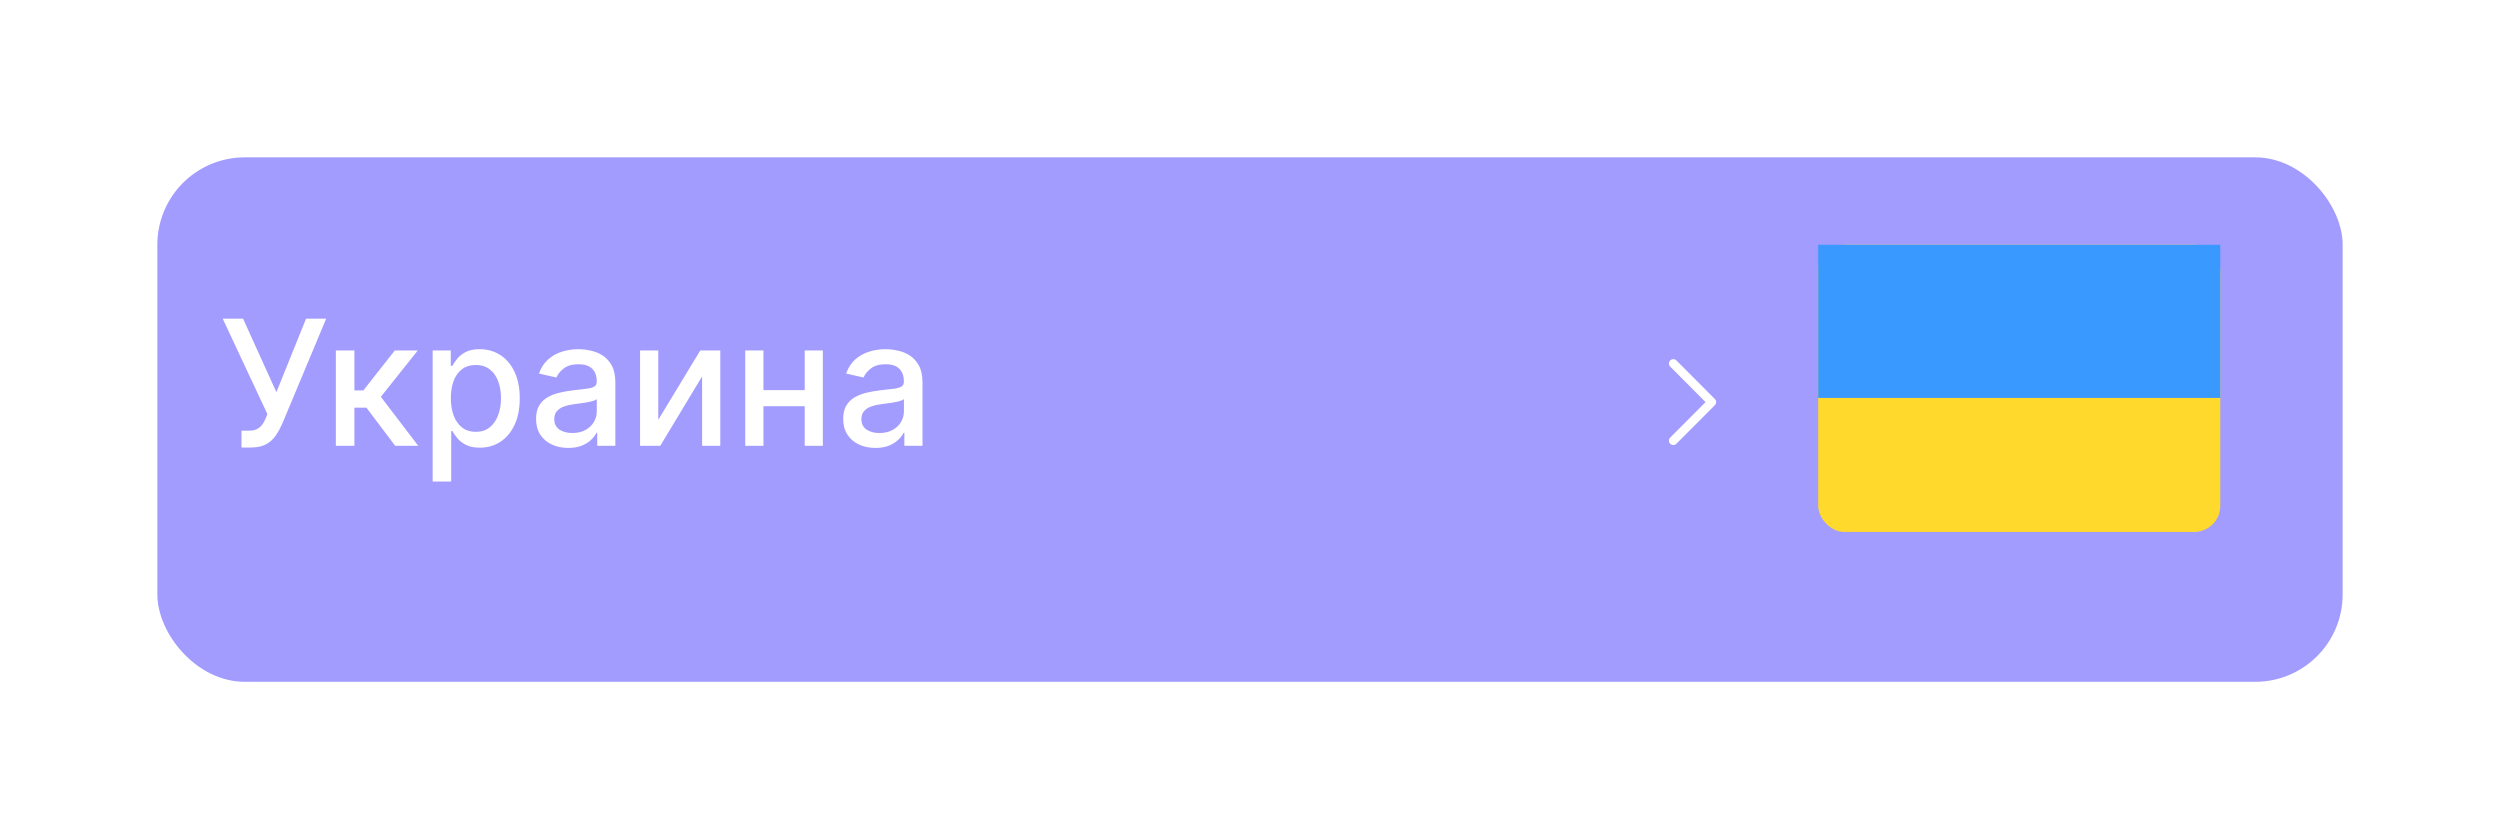 <?xml version="1.0" encoding="UTF-8"?> <svg xmlns="http://www.w3.org/2000/svg" width="286" height="96" viewBox="0 0 286 96" fill="none"> <g filter="url(#filter0_d_870_21696)"> <rect x="16" y="16" width="250" height="60" rx="10" fill="#A39CFF"></rect> </g> <path d="M27.628 51.199V49.267H28.501C28.866 49.267 29.167 49.206 29.403 49.082C29.645 48.959 29.841 48.794 29.993 48.585C30.149 48.372 30.279 48.14 30.384 47.889L30.59 47.371L25.476 36.455H27.805L31.619 44.864L35.014 36.455H37.315L32.287 48.479C32.074 48.962 31.828 49.409 31.548 49.821C31.274 50.233 30.907 50.567 30.447 50.822C29.988 51.073 29.38 51.199 28.622 51.199H27.628ZM38.42 51V40.091H40.543V44.665H41.566L45.167 40.091H47.795L43.569 45.396L47.844 51H45.209L41.921 46.639H40.543V51H38.42ZM49.494 55.091V40.091H51.568V41.859H51.745C51.868 41.632 52.046 41.369 52.278 41.071C52.51 40.773 52.832 40.512 53.244 40.29C53.656 40.062 54.2 39.949 54.877 39.949C55.758 39.949 56.544 40.171 57.235 40.617C57.927 41.062 58.469 41.703 58.862 42.541C59.26 43.379 59.459 44.388 59.459 45.567C59.459 46.746 59.262 47.757 58.869 48.599C58.476 49.438 57.936 50.084 57.25 50.538C56.563 50.988 55.779 51.213 54.899 51.213C54.236 51.213 53.694 51.102 53.272 50.879C52.856 50.657 52.529 50.396 52.292 50.098C52.056 49.8 51.873 49.535 51.745 49.303H51.617V55.091H49.494ZM51.575 45.545C51.575 46.312 51.686 46.985 51.909 47.562C52.131 48.14 52.453 48.592 52.875 48.919C53.296 49.241 53.812 49.402 54.423 49.402C55.057 49.402 55.588 49.234 56.014 48.898C56.44 48.557 56.762 48.095 56.98 47.513C57.202 46.93 57.314 46.275 57.314 45.545C57.314 44.826 57.205 44.179 56.987 43.606C56.774 43.034 56.452 42.581 56.021 42.25C55.595 41.919 55.062 41.753 54.423 41.753C53.807 41.753 53.287 41.911 52.86 42.229C52.439 42.546 52.119 42.989 51.902 43.557C51.684 44.125 51.575 44.788 51.575 45.545ZM65.012 51.242C64.321 51.242 63.696 51.114 63.137 50.858C62.579 50.597 62.136 50.221 61.809 49.729C61.487 49.236 61.326 48.633 61.326 47.918C61.326 47.302 61.445 46.795 61.681 46.398C61.918 46 62.238 45.685 62.64 45.453C63.043 45.221 63.492 45.046 63.99 44.928C64.487 44.809 64.993 44.719 65.51 44.658C66.163 44.582 66.693 44.52 67.1 44.473C67.508 44.421 67.804 44.338 67.988 44.224C68.173 44.111 68.265 43.926 68.265 43.67V43.621C68.265 43.001 68.09 42.52 67.74 42.179C67.394 41.838 66.878 41.668 66.191 41.668C65.476 41.668 64.913 41.826 64.501 42.144C64.094 42.456 63.812 42.804 63.656 43.188L61.66 42.733C61.897 42.07 62.242 41.535 62.697 41.128C63.156 40.716 63.684 40.418 64.281 40.233C64.877 40.044 65.505 39.949 66.163 39.949C66.599 39.949 67.06 40.001 67.548 40.105C68.04 40.205 68.5 40.389 68.926 40.659C69.357 40.929 69.709 41.315 69.984 41.817C70.259 42.314 70.396 42.96 70.396 43.756V51H68.322V49.508H68.237C68.1 49.783 67.894 50.053 67.619 50.318C67.344 50.583 66.992 50.803 66.561 50.979C66.13 51.154 65.614 51.242 65.012 51.242ZM65.474 49.537C66.061 49.537 66.563 49.421 66.98 49.189C67.401 48.957 67.721 48.654 67.939 48.28C68.161 47.901 68.272 47.496 68.272 47.065V45.659C68.197 45.735 68.05 45.806 67.832 45.872C67.619 45.934 67.375 45.988 67.1 46.035C66.826 46.078 66.558 46.118 66.298 46.156C66.037 46.189 65.82 46.218 65.644 46.242C65.233 46.294 64.856 46.381 64.515 46.504C64.179 46.627 63.909 46.805 63.706 47.037C63.507 47.264 63.407 47.567 63.407 47.946C63.407 48.472 63.601 48.869 63.99 49.139C64.378 49.404 64.873 49.537 65.474 49.537ZM75.305 48.024L80.114 40.091H82.401V51H80.32V43.06L75.533 51H73.224V40.091H75.305V48.024ZM92.649 44.629V46.469H86.74V44.629H92.649ZM87.337 40.091V51H85.256V40.091H87.337ZM94.133 40.091V51H92.06V40.091H94.133ZM100.149 51.242C99.458 51.242 98.833 51.114 98.274 50.858C97.715 50.597 97.273 50.221 96.946 49.729C96.624 49.236 96.463 48.633 96.463 47.918C96.463 47.302 96.581 46.795 96.818 46.398C97.055 46 97.374 45.685 97.777 45.453C98.18 45.221 98.629 45.046 99.126 44.928C99.624 44.809 100.13 44.719 100.646 44.658C101.3 44.582 101.83 44.52 102.237 44.473C102.644 44.421 102.94 44.338 103.125 44.224C103.31 44.111 103.402 43.926 103.402 43.67V43.621C103.402 43.001 103.227 42.52 102.876 42.179C102.531 41.838 102.015 41.668 101.328 41.668C100.613 41.668 100.05 41.826 99.638 42.144C99.231 42.456 98.949 42.804 98.793 43.188L96.797 42.733C97.034 42.07 97.379 41.535 97.834 41.128C98.293 40.716 98.821 40.418 99.418 40.233C100.014 40.044 100.642 39.949 101.3 39.949C101.735 39.949 102.197 40.001 102.685 40.105C103.177 40.205 103.636 40.389 104.062 40.659C104.493 40.929 104.846 41.315 105.121 41.817C105.395 42.314 105.533 42.96 105.533 43.756V51H103.459V49.508H103.374C103.236 49.783 103.03 50.053 102.756 50.318C102.481 50.583 102.128 50.803 101.697 50.979C101.267 51.154 100.75 51.242 100.149 51.242ZM100.611 49.537C101.198 49.537 101.7 49.421 102.116 49.189C102.538 48.957 102.857 48.654 103.075 48.28C103.298 47.901 103.409 47.496 103.409 47.065V45.659C103.333 45.735 103.187 45.806 102.969 45.872C102.756 45.934 102.512 45.988 102.237 46.035C101.963 46.078 101.695 46.118 101.435 46.156C101.174 46.189 100.956 46.218 100.781 46.242C100.369 46.294 99.993 46.381 99.652 46.504C99.316 46.627 99.046 46.805 98.842 47.037C98.644 47.264 98.544 47.567 98.544 47.946C98.544 48.472 98.738 48.869 99.126 49.139C99.515 49.404 100.009 49.537 100.611 49.537Z" fill="white"></path> <path d="M191.425 41.587L195.825 46L191.425 50.412" stroke="white" stroke-linecap="round" stroke-linejoin="round"></path> <rect x="208" y="28" width="46" height="32.857" rx="3" fill="#FFDA2C"></rect> <path fill-rule="evenodd" clip-rule="evenodd" d="M208 28H254V45.524H208V28Z" fill="#3A99FF"></path> <defs> <filter id="filter0_d_870_21696" x="0" y="0" width="286" height="96" filterUnits="userSpaceOnUse" color-interpolation-filters="sRGB"> <feFlood flood-opacity="0" result="BackgroundImageFix"></feFlood> <feColorMatrix in="SourceAlpha" type="matrix" values="0 0 0 0 0 0 0 0 0 0 0 0 0 0 0 0 0 0 127 0" result="hardAlpha"></feColorMatrix> <feMorphology radius="3" operator="dilate" in="SourceAlpha" result="effect1_dropShadow_870_21696"></feMorphology> <feOffset dx="2" dy="2"></feOffset> <feGaussianBlur stdDeviation="7.5"></feGaussianBlur> <feComposite in2="hardAlpha" operator="out"></feComposite> <feColorMatrix type="matrix" values="0 0 0 0 0 0 0 0 0 0 0 0 0 0 0 0 0 0 0.08 0"></feColorMatrix> <feBlend mode="normal" in2="BackgroundImageFix" result="effect1_dropShadow_870_21696"></feBlend> <feBlend mode="normal" in="SourceGraphic" in2="effect1_dropShadow_870_21696" result="shape"></feBlend> </filter> </defs> </svg> 